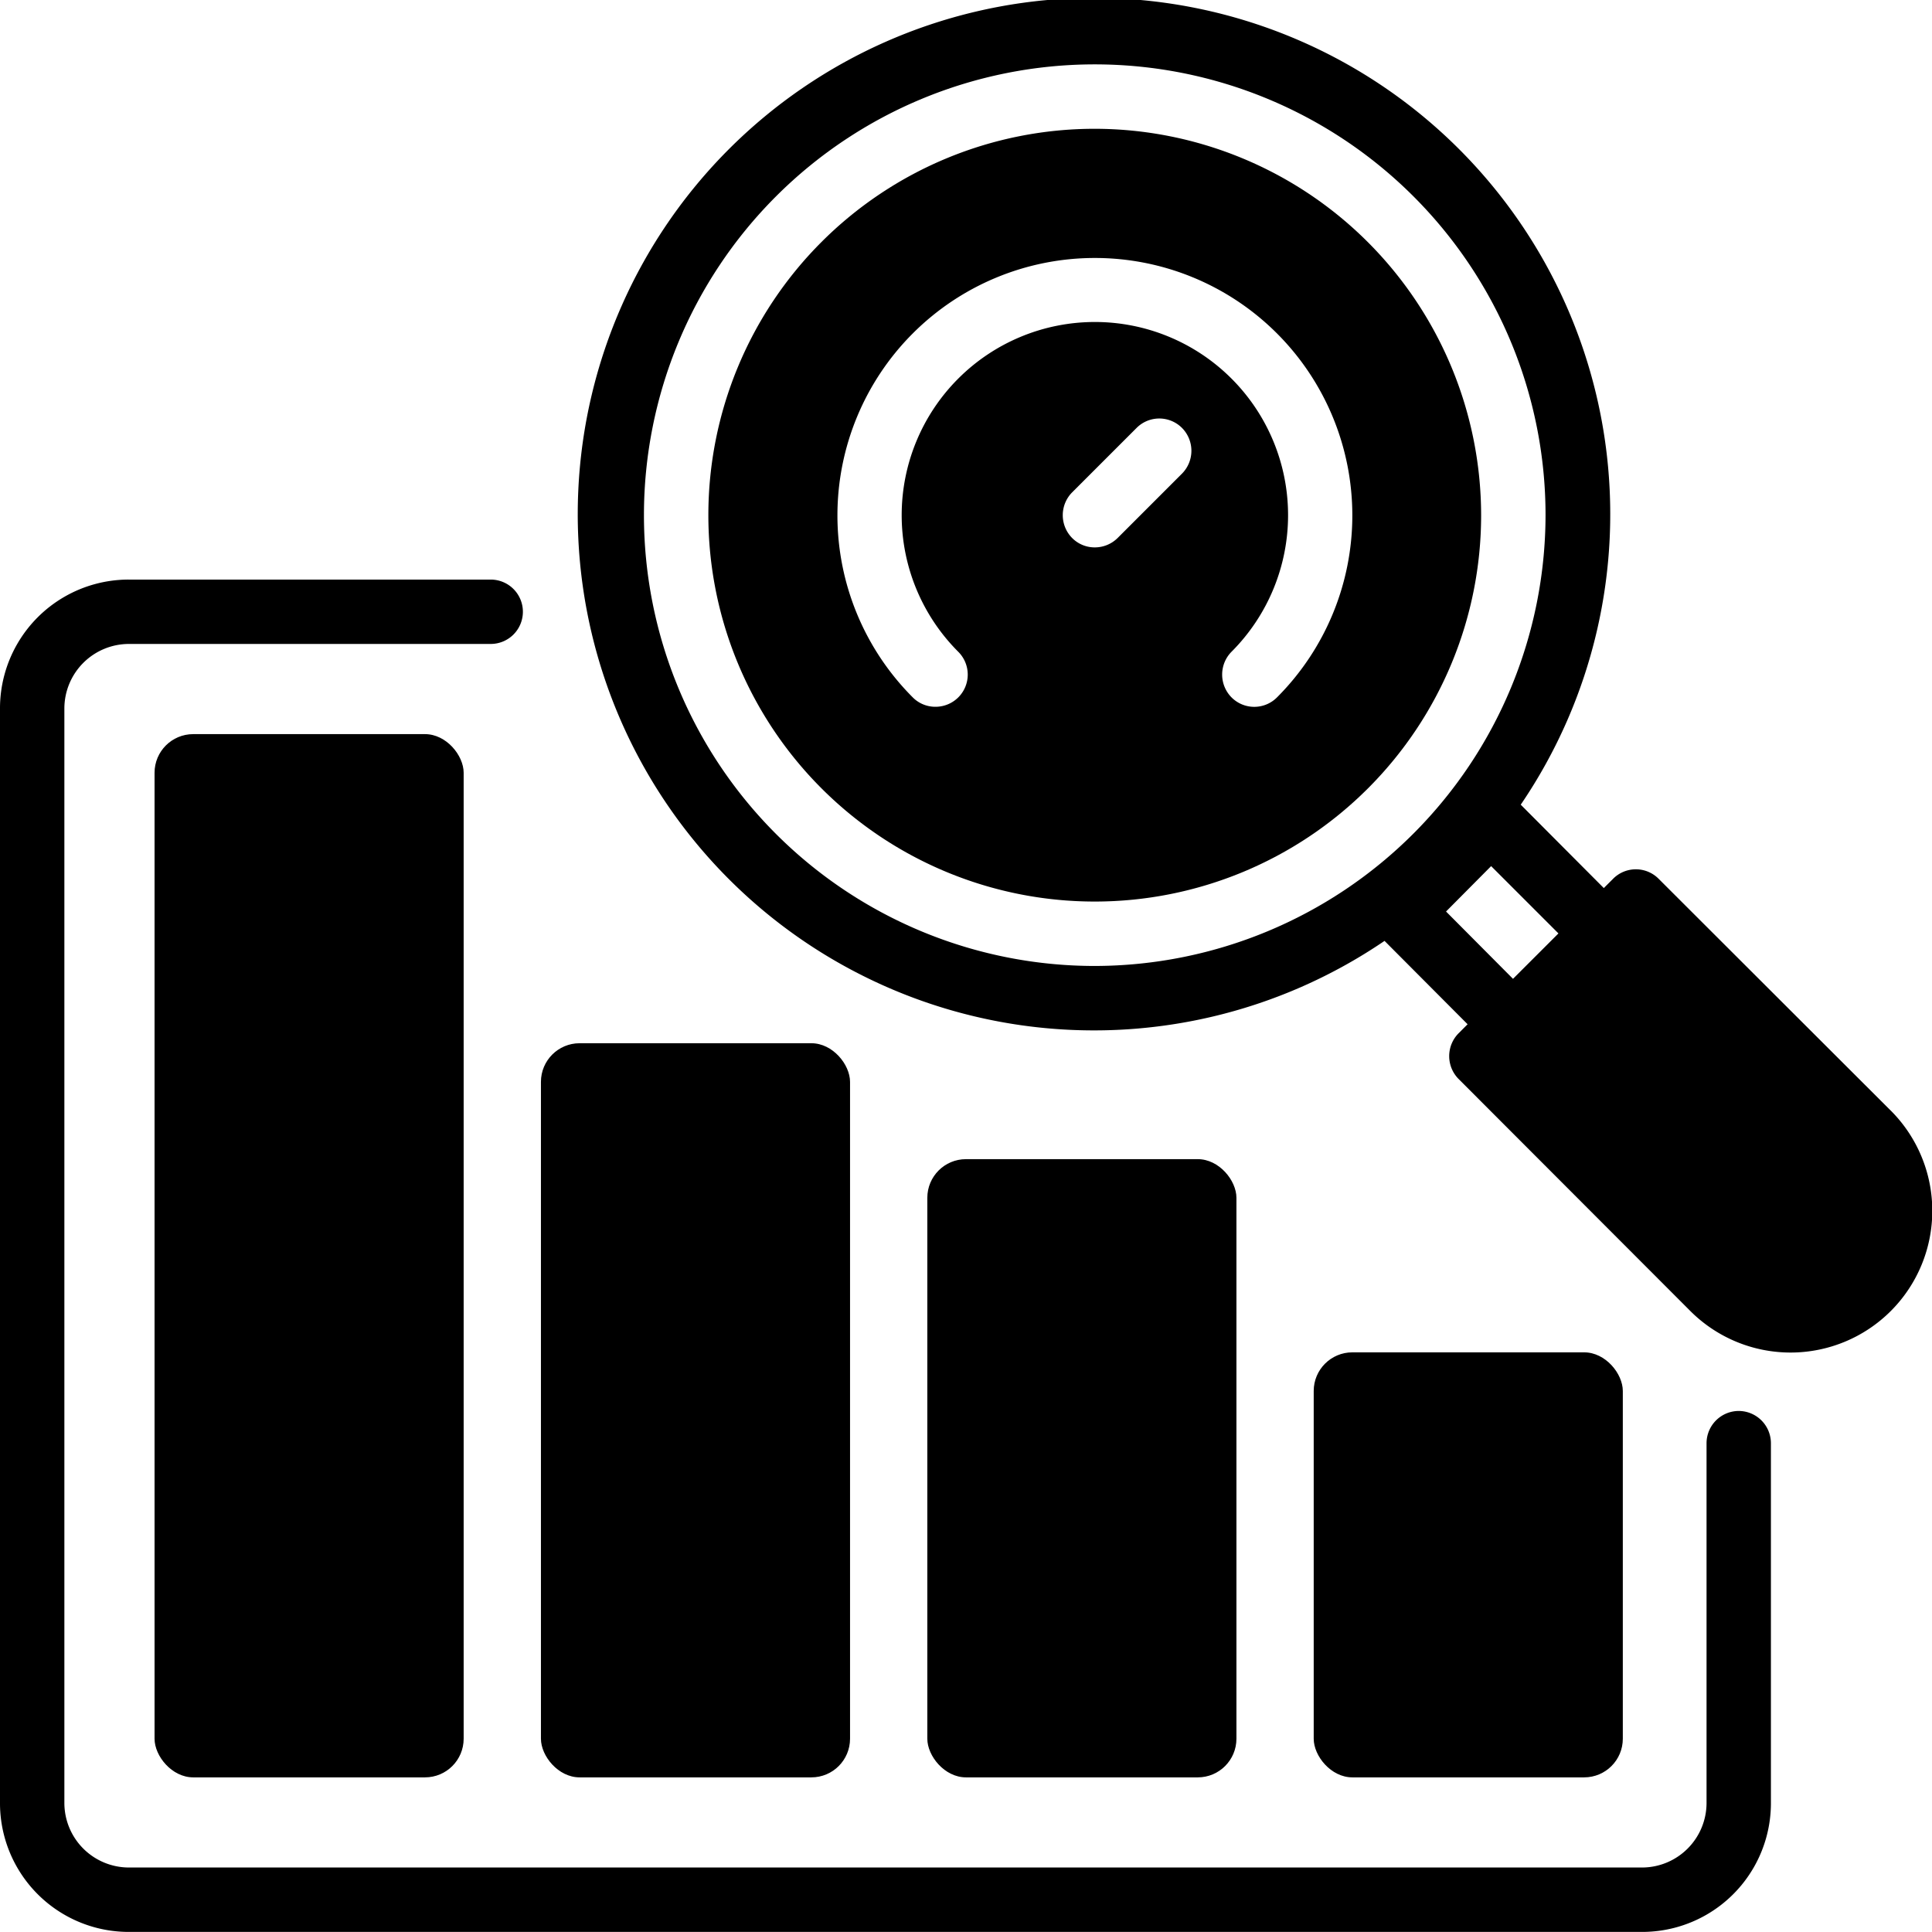 <svg xmlns="http://www.w3.org/2000/svg" width="50.002" height="50" viewBox="0 0 50.002 50">
  <g id="remediation_and_reassessment" transform="translate(-2 -2)">
    <path id="Path_55" data-name="Path 55" d="M34,6A10,10,0,1,0,44,16,10.013,10.013,0,0,0,34,6Zm2.258,8.925-1.667,1.667a.839.839,0,0,1-.592.242.82.82,0,0,1-.583-.242.84.84,0,0,1,0-1.183l1.667-1.667a.83.83,0,0,1,1.175,0A.84.84,0,0,1,36.258,14.925Zm2.458,5.792a.83.83,0,0,1-1.175,0,.84.84,0,0,1,0-1.183,5,5,0,1,0-7.075,0,.833.833,0,0,1-.592,1.425.82.82,0,0,1-.583-.242,6.663,6.663,0,1,1,9.425,0Z" transform="translate(-3.667 -0.667)"/>
    <path id="Path_56" data-name="Path 56" d="M53.933,30.742l-6.008-6a.83.83,0,0,0-1.175,0l-.242.242-2.15-2.158a13.361,13.361,0,1,0-3.525,3.525l2.15,2.158-.233.233a.84.84,0,0,0,0,1.183l6,6.008a3.668,3.668,0,0,0,5.183-5.192ZM33.333,27A11.667,11.667,0,1,1,45,15.333,11.685,11.685,0,0,1,33.333,27Zm10.825.333-1.733-1.742,1.167-1.175,1.742,1.742Z" transform="translate(-3)"/>
    <rect id="Rectangle_7" data-name="Rectangle 7" width="8" height="27" rx="1" transform="translate(6 21)"/>
    <path id="Path_57" data-name="Path 57" d="M47,41.517a.836.836,0,0,0-.833.833v9.317A1.672,1.672,0,0,1,44.5,53.333H5.333a1.672,1.672,0,0,1-1.667-1.667V23.333a1.672,1.672,0,0,1,1.667-1.667H14.7A.833.833,0,1,0,14.7,20H5.333A3.332,3.332,0,0,0,2,23.333V51.667A3.332,3.332,0,0,0,5.333,55H44.5a3.332,3.332,0,0,0,3.333-3.333V42.35A.836.836,0,0,0,47,41.517Z" transform="translate(0 -3)"/>
    <rect id="Rectangle_8" data-name="Rectangle 8" width="8" height="19" rx="1" transform="translate(16 29)"/>
    <rect id="Rectangle_9" data-name="Rectangle 9" width="8" height="16" rx="1" transform="translate(26 32)"/>
    <rect id="Rectangle_10" data-name="Rectangle 10" width="8" height="11" rx="1" transform="translate(36 37)"/>
  </g>
</svg>
